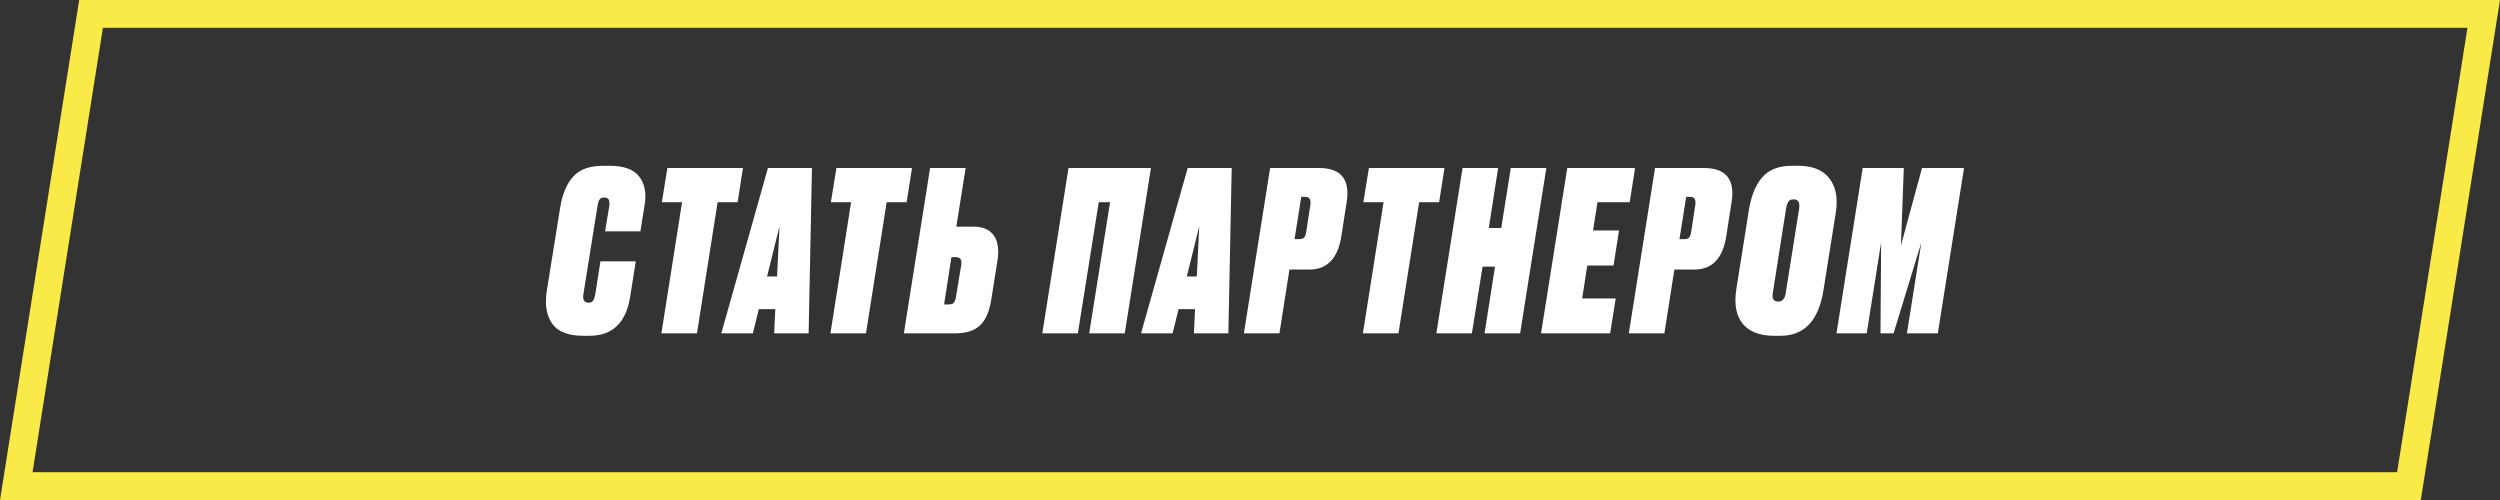 <?xml version="1.0" encoding="UTF-8"?> <svg xmlns="http://www.w3.org/2000/svg" width="720" height="144" viewBox="0 0 720 144" fill="none"><rect x="0" y="0" width="720" height="144" fill="#333333" stroke="none"/><path d="M715.316 4L693.776 140H4.684L26.225 4H715.316Z" stroke="#F9EA47" stroke-width="8"></path><path d="M171.451 84.672L172.923 75.264H183.099L181.563 84.992C180.454 92.8 176.529 96.704 169.787 96.704H167.931C163.707 96.704 160.763 95.573 159.099 93.312C157.435 91.008 156.881 87.915 157.435 84.032L161.339 59.712C161.979 55.829 163.238 52.864 165.115 50.816C166.993 48.768 169.851 47.744 173.691 47.744H175.547C179.643 47.744 182.481 48.768 184.059 50.816C185.681 52.864 186.214 55.573 185.659 58.944L184.443 66.624H174.267L175.483 59.264C175.569 58.453 175.505 57.856 175.291 57.472C175.078 57.088 174.651 56.896 174.011 56.896C173.371 56.896 172.923 57.088 172.667 57.472C172.411 57.813 172.219 58.411 172.091 59.264L167.995 84.864C167.782 86.4 168.294 87.168 169.531 87.168C170.129 87.168 170.555 86.976 170.811 86.592C171.067 86.208 171.281 85.568 171.451 84.672ZM192.212 48.384H213.972L212.436 58.24H206.676L200.724 96H190.484L196.436 58.24H190.612L192.212 48.384ZM222.963 96L223.283 89.024H218.547L216.819 96H207.731L221.171 48.384H233.843L232.883 96H222.963ZM220.915 79.616H223.795L224.499 65.152L220.915 79.616ZM240.892 48.384H262.652L261.116 58.24H255.356L249.404 96H239.164L245.116 58.24H239.292L240.892 48.384ZM275.418 65.28H280.346C283.077 65.28 285.04 66.133 286.234 67.84C287.429 69.547 287.77 71.979 287.258 75.136L285.466 86.4C284.954 89.685 283.888 92.117 282.266 93.696C280.645 95.232 278.277 96 275.162 96H260.314L267.866 48.384H278.106L275.418 65.28ZM271.898 87.68H273.114C273.925 87.68 274.458 87.509 274.714 87.168C275.013 86.784 275.226 86.165 275.354 85.312L276.826 76.352C277.082 74.816 276.57 74.048 275.29 74.048H274.01L271.898 87.68ZM300.182 96L307.734 48.384H331.478L323.926 96H313.686L319.702 58.24H316.438L310.422 96H300.182ZM343.851 96L344.171 89.024H339.435L337.707 96H328.618L342.059 48.384H354.731L353.771 96H343.851ZM341.803 79.616H344.683L345.387 65.152L341.803 79.616ZM377.12 77.632H371.36L368.48 96H358.24L365.792 48.384H379.872C386.144 48.384 388.811 51.584 387.872 57.984L386.336 67.84C385.355 74.368 382.283 77.632 377.12 77.632ZM374.752 56.704L372.832 68.864H374.24C374.88 68.864 375.328 68.715 375.584 68.416C375.883 68.075 376.096 67.477 376.224 66.624L377.376 59.072C377.632 57.493 377.163 56.704 375.968 56.704H374.752ZM394.245 48.384H416.005L414.469 58.24H408.709L402.757 96H392.517L398.469 58.24H392.645L394.245 48.384ZM427.555 96L430.563 76.8H426.979L423.907 96H413.667L421.219 48.384H431.459L428.771 65.664H432.355L435.107 48.384H445.347L437.795 96H427.555ZM451.374 48.384H470.894L469.358 58.24H460.078L458.798 66.368H466.286L464.686 76.48H457.134L455.662 85.952H465.326L463.726 96H443.822L451.374 48.384ZM487.98 77.632H482.22L479.34 96H469.1L476.652 48.384H490.732C497.004 48.384 499.671 51.584 498.732 57.984L497.196 67.84C496.215 74.368 493.143 77.632 487.98 77.632ZM485.612 56.704L483.692 68.864H485.1C485.74 68.864 486.188 68.715 486.444 68.416C486.743 68.075 486.956 67.477 487.084 66.624L488.236 59.072C488.492 57.493 488.023 56.704 486.828 56.704H485.612ZM516.558 57.408C515.875 57.408 515.385 57.621 515.086 58.048C514.787 58.432 514.553 59.115 514.382 60.096L510.542 84.544C510.329 86.08 510.862 86.848 512.142 86.848C513.294 86.848 513.998 86.101 514.254 84.608L518.158 60.096C518.414 58.304 517.881 57.408 516.558 57.408ZM516.046 47.744H517.902C522.041 47.744 525.027 48.96 526.862 51.392C528.739 53.781 529.358 57.045 528.718 61.184L525.134 83.712C523.726 92.373 519.609 96.704 512.782 96.704H510.862C506.809 96.704 503.822 95.552 501.902 93.248C500.025 90.944 499.406 87.659 500.046 83.392L503.566 61.184C504.206 56.789 505.486 53.461 507.406 51.2C509.326 48.896 512.206 47.744 516.046 47.744ZM528.905 96L536.457 48.384H548.297L547.465 70.72L553.545 48.384H565.641L558.089 96H549.193L553.353 69.824L545.353 96H541.577L541.769 69.824L537.609 96H528.905Z" fill="#FFFFFE"></path></svg> 
